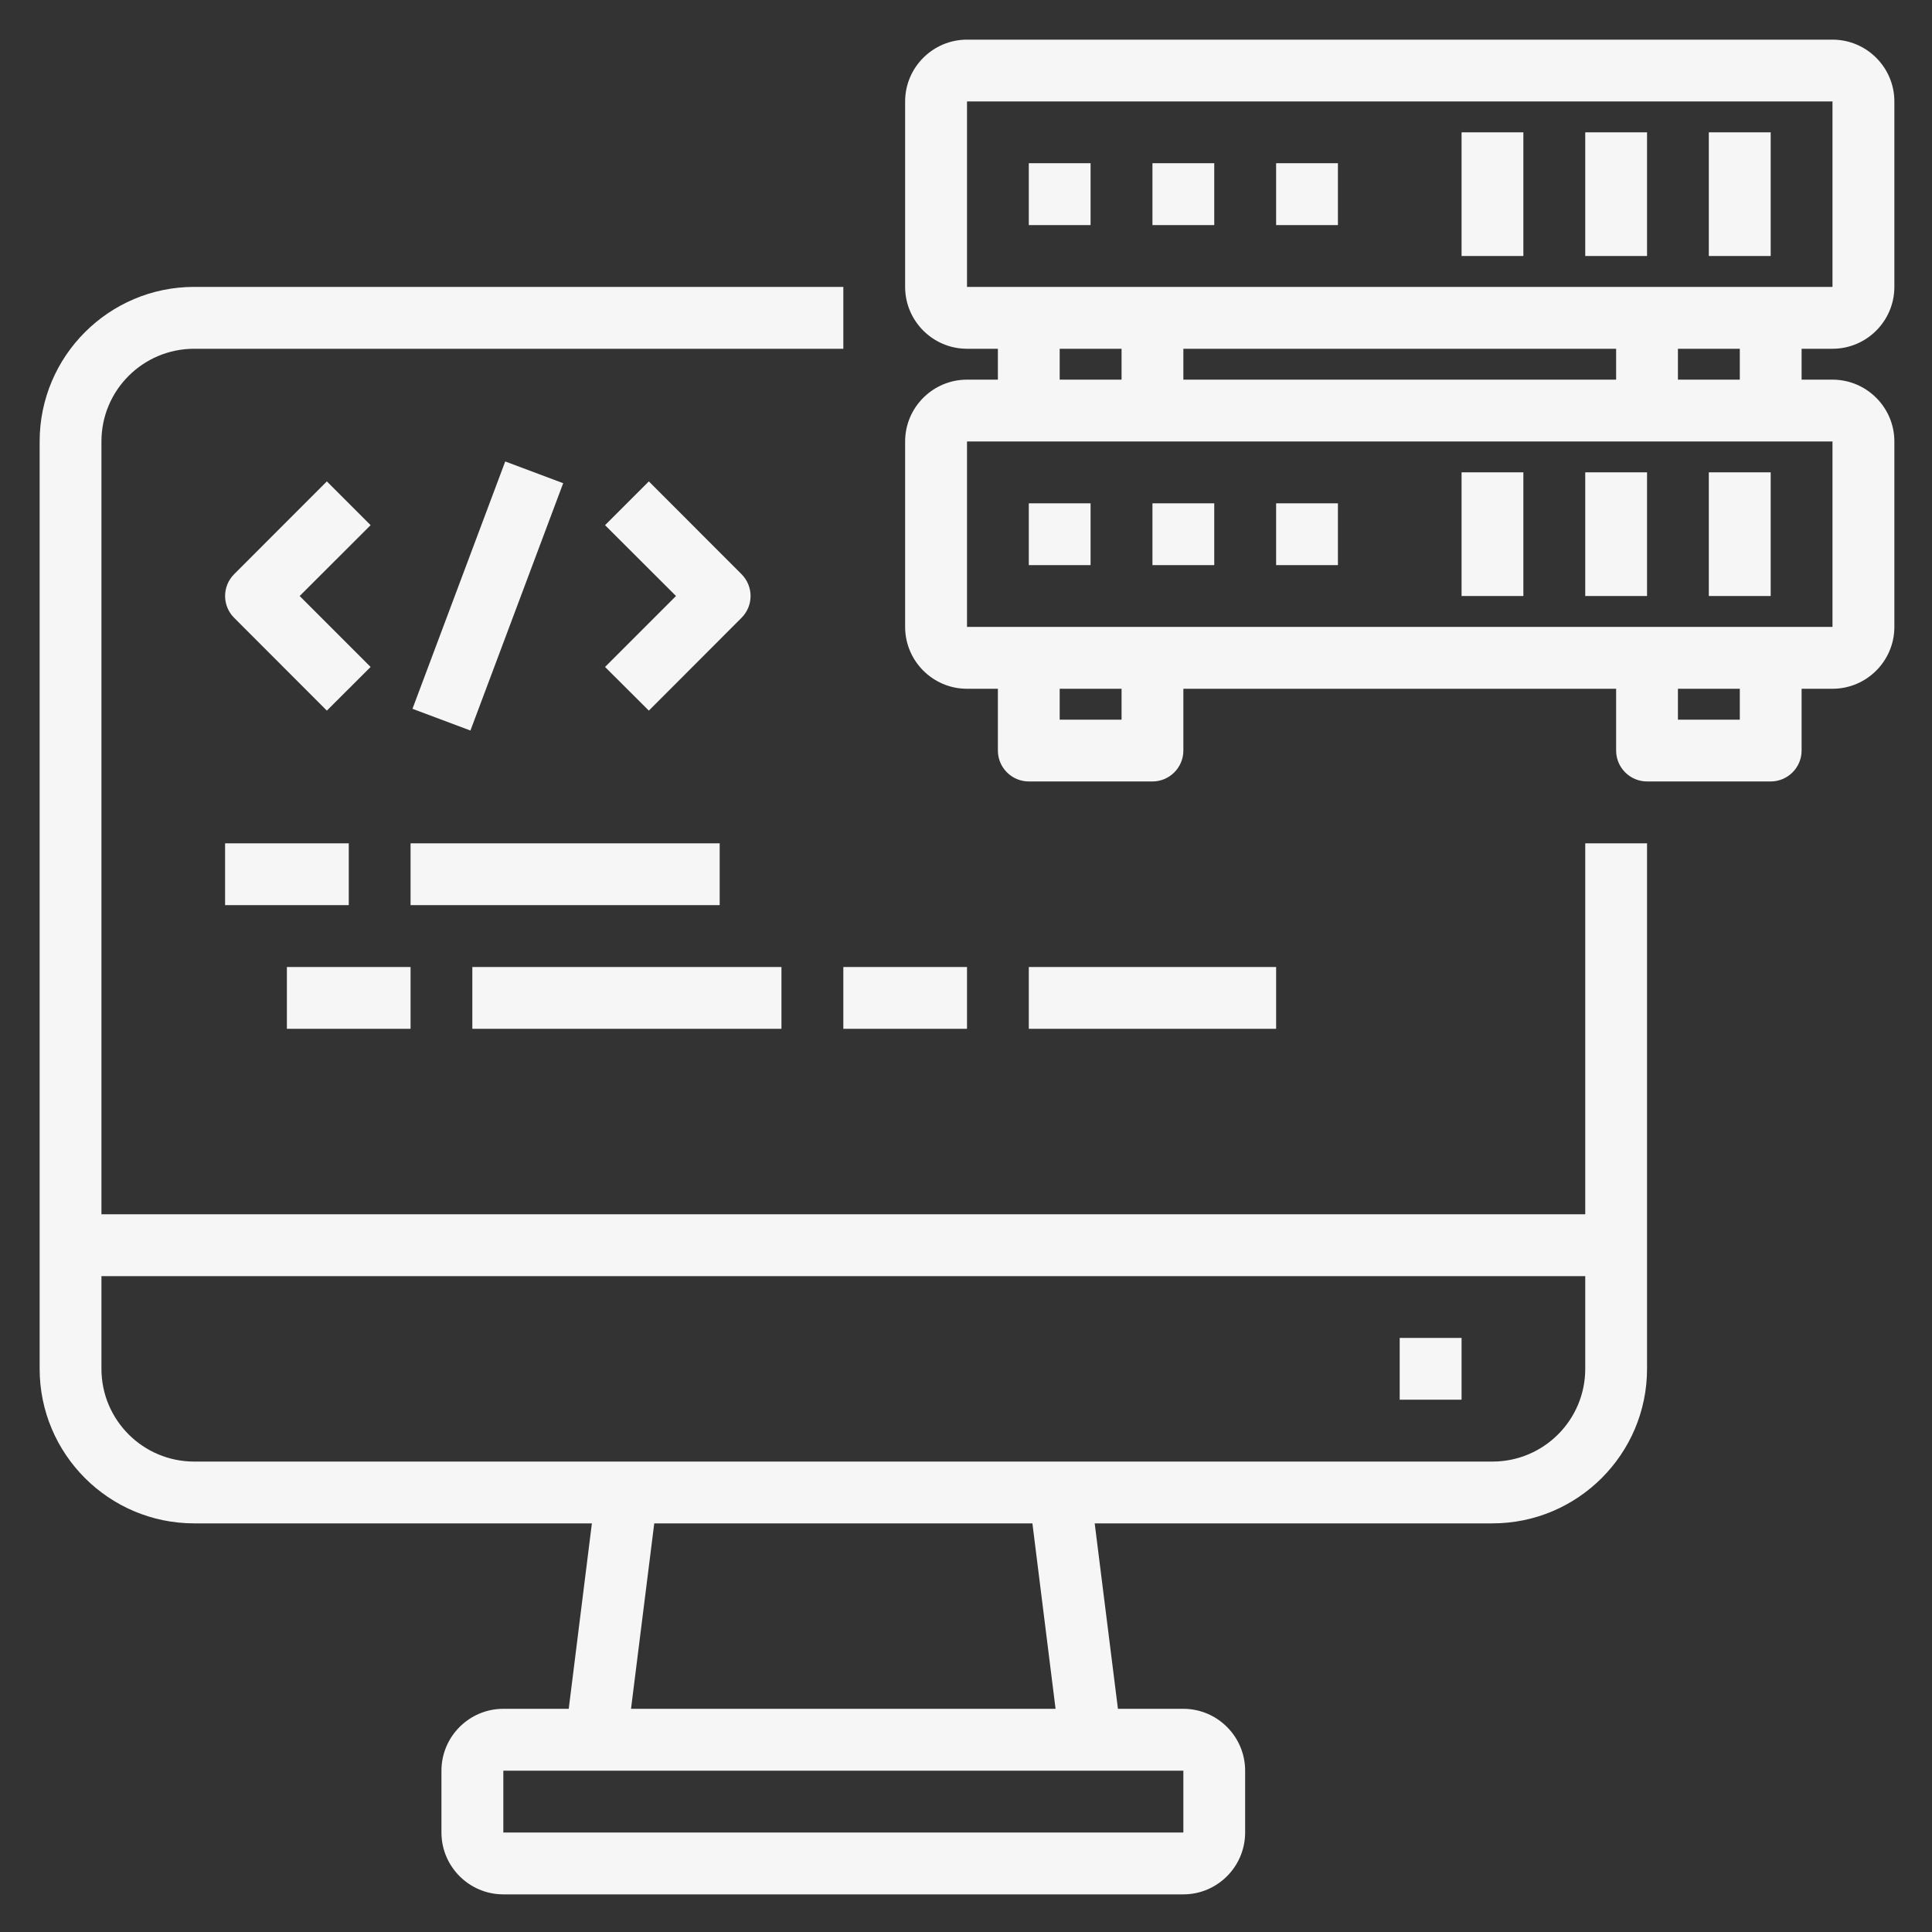 <?xml version="1.0" encoding="UTF-8"?><svg xmlns="http://www.w3.org/2000/svg" xmlns:xlink="http://www.w3.org/1999/xlink" width="75" zoomAndPan="magnify" viewBox="0 0 75 75" height="75" preserveAspectRatio="xMidYMid meet" version="1.0"><rect x="0" y="0" width="75" height="75" fill="#333333" stroke="none"/><defs><clipPath id="clip-0"><path d="M 1.539 11 L 64 11 L 64 73.539 L 1.539 73.539 Z M 1.539 11 " clip-rule="nonzero"/></clipPath><clipPath id="clip-1"><path d="M 35 1.539 L 73.539 1.539 L 73.539 31 L 35 31 Z M 35 1.539 " clip-rule="nonzero"/></clipPath></defs><g clip-path="url(#clip-0)"><path fill="rgb(96.469%, 96.469%, 96.469%)" d="M 57.938 56.738 L 7.539 56.738 C 5.551 56.738 3.938 55.125 3.938 53.137 L 3.938 49.539 L 61.539 49.539 L 61.539 53.137 C 61.539 55.125 59.926 56.738 57.938 56.738 Z M 40.977 66.336 L 24.496 66.336 L 25.398 59.137 L 40.078 59.137 Z M 45.938 71.137 L 19.539 71.137 L 19.539 68.738 L 45.938 68.738 Z M 61.539 47.137 L 3.938 47.137 L 3.938 17.137 C 3.938 15.148 5.551 13.539 7.539 13.539 L 32.738 13.539 L 32.738 11.137 L 7.539 11.137 C 4.227 11.137 1.539 13.828 1.539 17.137 L 1.539 53.137 C 1.539 56.445 4.227 59.137 7.539 59.137 L 22.977 59.137 L 22.078 66.336 L 19.539 66.336 C 18.215 66.336 17.137 67.414 17.137 68.738 L 17.137 71.137 C 17.137 72.461 18.215 73.539 19.539 73.539 L 45.938 73.539 C 47.258 73.539 48.336 72.461 48.336 71.137 L 48.336 68.738 C 48.336 67.414 47.258 66.336 45.938 66.336 L 43.398 66.336 L 42.496 59.137 L 57.938 59.137 C 61.246 59.137 63.938 56.445 63.938 53.137 L 63.938 32.738 L 61.539 32.738 L 61.539 47.137 " fill-opacity="1" fill-rule="nonzero"/></g><path fill="rgb(96.469%, 96.469%, 96.469%)" d="M 54.336 54.336 L 56.738 54.336 L 56.738 51.938 L 54.336 51.938 L 54.336 54.336 " fill-opacity="1" fill-rule="nonzero"/><path fill="rgb(96.469%, 96.469%, 96.469%)" d="M 39.938 21.938 L 42.336 21.938 L 42.336 19.539 L 39.938 19.539 L 39.938 21.938 " fill-opacity="1" fill-rule="nonzero"/><path fill="rgb(96.469%, 96.469%, 96.469%)" d="M 44.738 21.938 L 47.137 21.938 L 47.137 19.539 L 44.738 19.539 L 44.738 21.938 " fill-opacity="1" fill-rule="nonzero"/><path fill="rgb(96.469%, 96.469%, 96.469%)" d="M 49.539 21.938 L 51.938 21.938 L 51.938 19.539 L 49.539 19.539 L 49.539 21.938 " fill-opacity="1" fill-rule="nonzero"/><path fill="rgb(96.469%, 96.469%, 96.469%)" d="M 56.738 23.137 L 59.137 23.137 L 59.137 18.336 L 56.738 18.336 L 56.738 23.137 " fill-opacity="1" fill-rule="nonzero"/><path fill="rgb(96.469%, 96.469%, 96.469%)" d="M 61.539 23.137 L 63.938 23.137 L 63.938 18.336 L 61.539 18.336 L 61.539 23.137 " fill-opacity="1" fill-rule="nonzero"/><path fill="rgb(96.469%, 96.469%, 96.469%)" d="M 66.336 23.137 L 68.738 23.137 L 68.738 18.336 L 66.336 18.336 L 66.336 23.137 " fill-opacity="1" fill-rule="nonzero"/><g clip-path="url(#clip-1)"><path fill="rgb(96.469%, 96.469%, 96.469%)" d="M 67.539 14.738 L 65.137 14.738 L 65.137 13.539 L 67.539 13.539 Z M 71.137 24.336 L 37.539 24.336 L 37.539 17.137 L 71.137 17.137 Z M 67.539 27.938 L 65.137 27.938 L 65.137 26.738 L 67.539 26.738 Z M 43.539 27.938 L 41.137 27.938 L 41.137 26.738 L 43.539 26.738 Z M 41.137 13.539 L 43.539 13.539 L 43.539 14.738 L 41.137 14.738 Z M 45.938 14.738 L 45.938 13.539 L 62.738 13.539 L 62.738 14.738 Z M 37.539 3.938 L 71.137 3.938 L 71.137 11.137 L 37.539 11.137 Z M 71.137 13.539 C 72.461 13.539 73.539 12.461 73.539 11.137 L 73.539 3.938 C 73.539 2.617 72.461 1.539 71.137 1.539 L 37.539 1.539 C 36.215 1.539 35.137 2.617 35.137 3.938 L 35.137 11.137 C 35.137 12.461 36.215 13.539 37.539 13.539 L 38.738 13.539 L 38.738 14.738 L 37.539 14.738 C 36.215 14.738 35.137 15.816 35.137 17.137 L 35.137 24.336 C 35.137 25.66 36.215 26.738 37.539 26.738 L 38.738 26.738 L 38.738 29.137 C 38.738 29.797 39.277 30.336 39.938 30.336 L 44.738 30.336 C 45.398 30.336 45.938 29.797 45.938 29.137 L 45.938 26.738 L 62.738 26.738 L 62.738 29.137 C 62.738 29.797 63.277 30.336 63.938 30.336 L 68.738 30.336 C 69.398 30.336 69.938 29.797 69.938 29.137 L 69.938 26.738 L 71.137 26.738 C 72.461 26.738 73.539 25.66 73.539 24.336 L 73.539 17.137 C 73.539 15.816 72.461 14.738 71.137 14.738 L 69.938 14.738 L 69.938 13.539 L 71.137 13.539 " fill-opacity="1" fill-rule="nonzero"/></g><path fill="rgb(96.469%, 96.469%, 96.469%)" d="M 39.938 8.738 L 42.336 8.738 L 42.336 6.336 L 39.938 6.336 L 39.938 8.738 " fill-opacity="1" fill-rule="nonzero"/><path fill="rgb(96.469%, 96.469%, 96.469%)" d="M 44.738 8.738 L 47.137 8.738 L 47.137 6.336 L 44.738 6.336 L 44.738 8.738 " fill-opacity="1" fill-rule="nonzero"/><path fill="rgb(96.469%, 96.469%, 96.469%)" d="M 49.539 8.738 L 51.938 8.738 L 51.938 6.336 L 49.539 6.336 L 49.539 8.738 " fill-opacity="1" fill-rule="nonzero"/><path fill="rgb(96.469%, 96.469%, 96.469%)" d="M 56.738 9.938 L 59.137 9.938 L 59.137 5.137 L 56.738 5.137 L 56.738 9.938 " fill-opacity="1" fill-rule="nonzero"/><path fill="rgb(96.469%, 96.469%, 96.469%)" d="M 61.539 9.938 L 63.938 9.938 L 63.938 5.137 L 61.539 5.137 L 61.539 9.938 " fill-opacity="1" fill-rule="nonzero"/><path fill="rgb(96.469%, 96.469%, 96.469%)" d="M 66.336 9.938 L 68.738 9.938 L 68.738 5.137 L 66.336 5.137 L 66.336 9.938 " fill-opacity="1" fill-rule="nonzero"/><path fill="rgb(96.469%, 96.469%, 96.469%)" d="M 12.688 18.688 L 9.09 22.289 C 8.621 22.758 8.621 23.516 9.09 23.984 L 12.688 27.586 L 14.387 25.891 L 11.633 23.137 L 14.387 20.387 L 12.688 18.688 " fill-opacity="1" fill-rule="nonzero"/><path fill="rgb(96.469%, 96.469%, 96.469%)" d="M 19.613 17.914 L 16.012 27.516 L 18.262 28.359 L 21.863 18.758 L 19.613 17.914 " fill-opacity="1" fill-rule="nonzero"/><path fill="rgb(96.469%, 96.469%, 96.469%)" d="M 25.188 27.586 L 28.785 23.984 C 29.254 23.516 29.254 22.758 28.785 22.289 L 25.188 18.688 L 23.488 20.387 L 26.242 23.137 L 23.488 25.891 L 25.188 27.586 " fill-opacity="1" fill-rule="nonzero"/><path fill="rgb(96.469%, 96.469%, 96.469%)" d="M 8.738 35.137 L 13.539 35.137 L 13.539 32.738 L 8.738 32.738 L 8.738 35.137 " fill-opacity="1" fill-rule="nonzero"/><path fill="rgb(96.469%, 96.469%, 96.469%)" d="M 15.938 35.137 L 27.938 35.137 L 27.938 32.738 L 15.938 32.738 L 15.938 35.137 " fill-opacity="1" fill-rule="nonzero"/><path fill="rgb(96.469%, 96.469%, 96.469%)" d="M 15.938 37.539 L 11.137 37.539 L 11.137 39.938 L 15.938 39.938 L 15.938 37.539 " fill-opacity="1" fill-rule="nonzero"/><path fill="rgb(96.469%, 96.469%, 96.469%)" d="M 30.336 37.539 L 18.336 37.539 L 18.336 39.938 L 30.336 39.938 L 30.336 37.539 " fill-opacity="1" fill-rule="nonzero"/><path fill="rgb(96.469%, 96.469%, 96.469%)" d="M 32.738 39.938 L 37.539 39.938 L 37.539 37.539 L 32.738 37.539 L 32.738 39.938 " fill-opacity="1" fill-rule="nonzero"/><path fill="rgb(96.469%, 96.469%, 96.469%)" d="M 39.938 37.539 L 39.938 39.938 L 49.539 39.938 L 49.539 37.539 L 39.938 37.539 " fill-opacity="1" fill-rule="nonzero"/></svg>